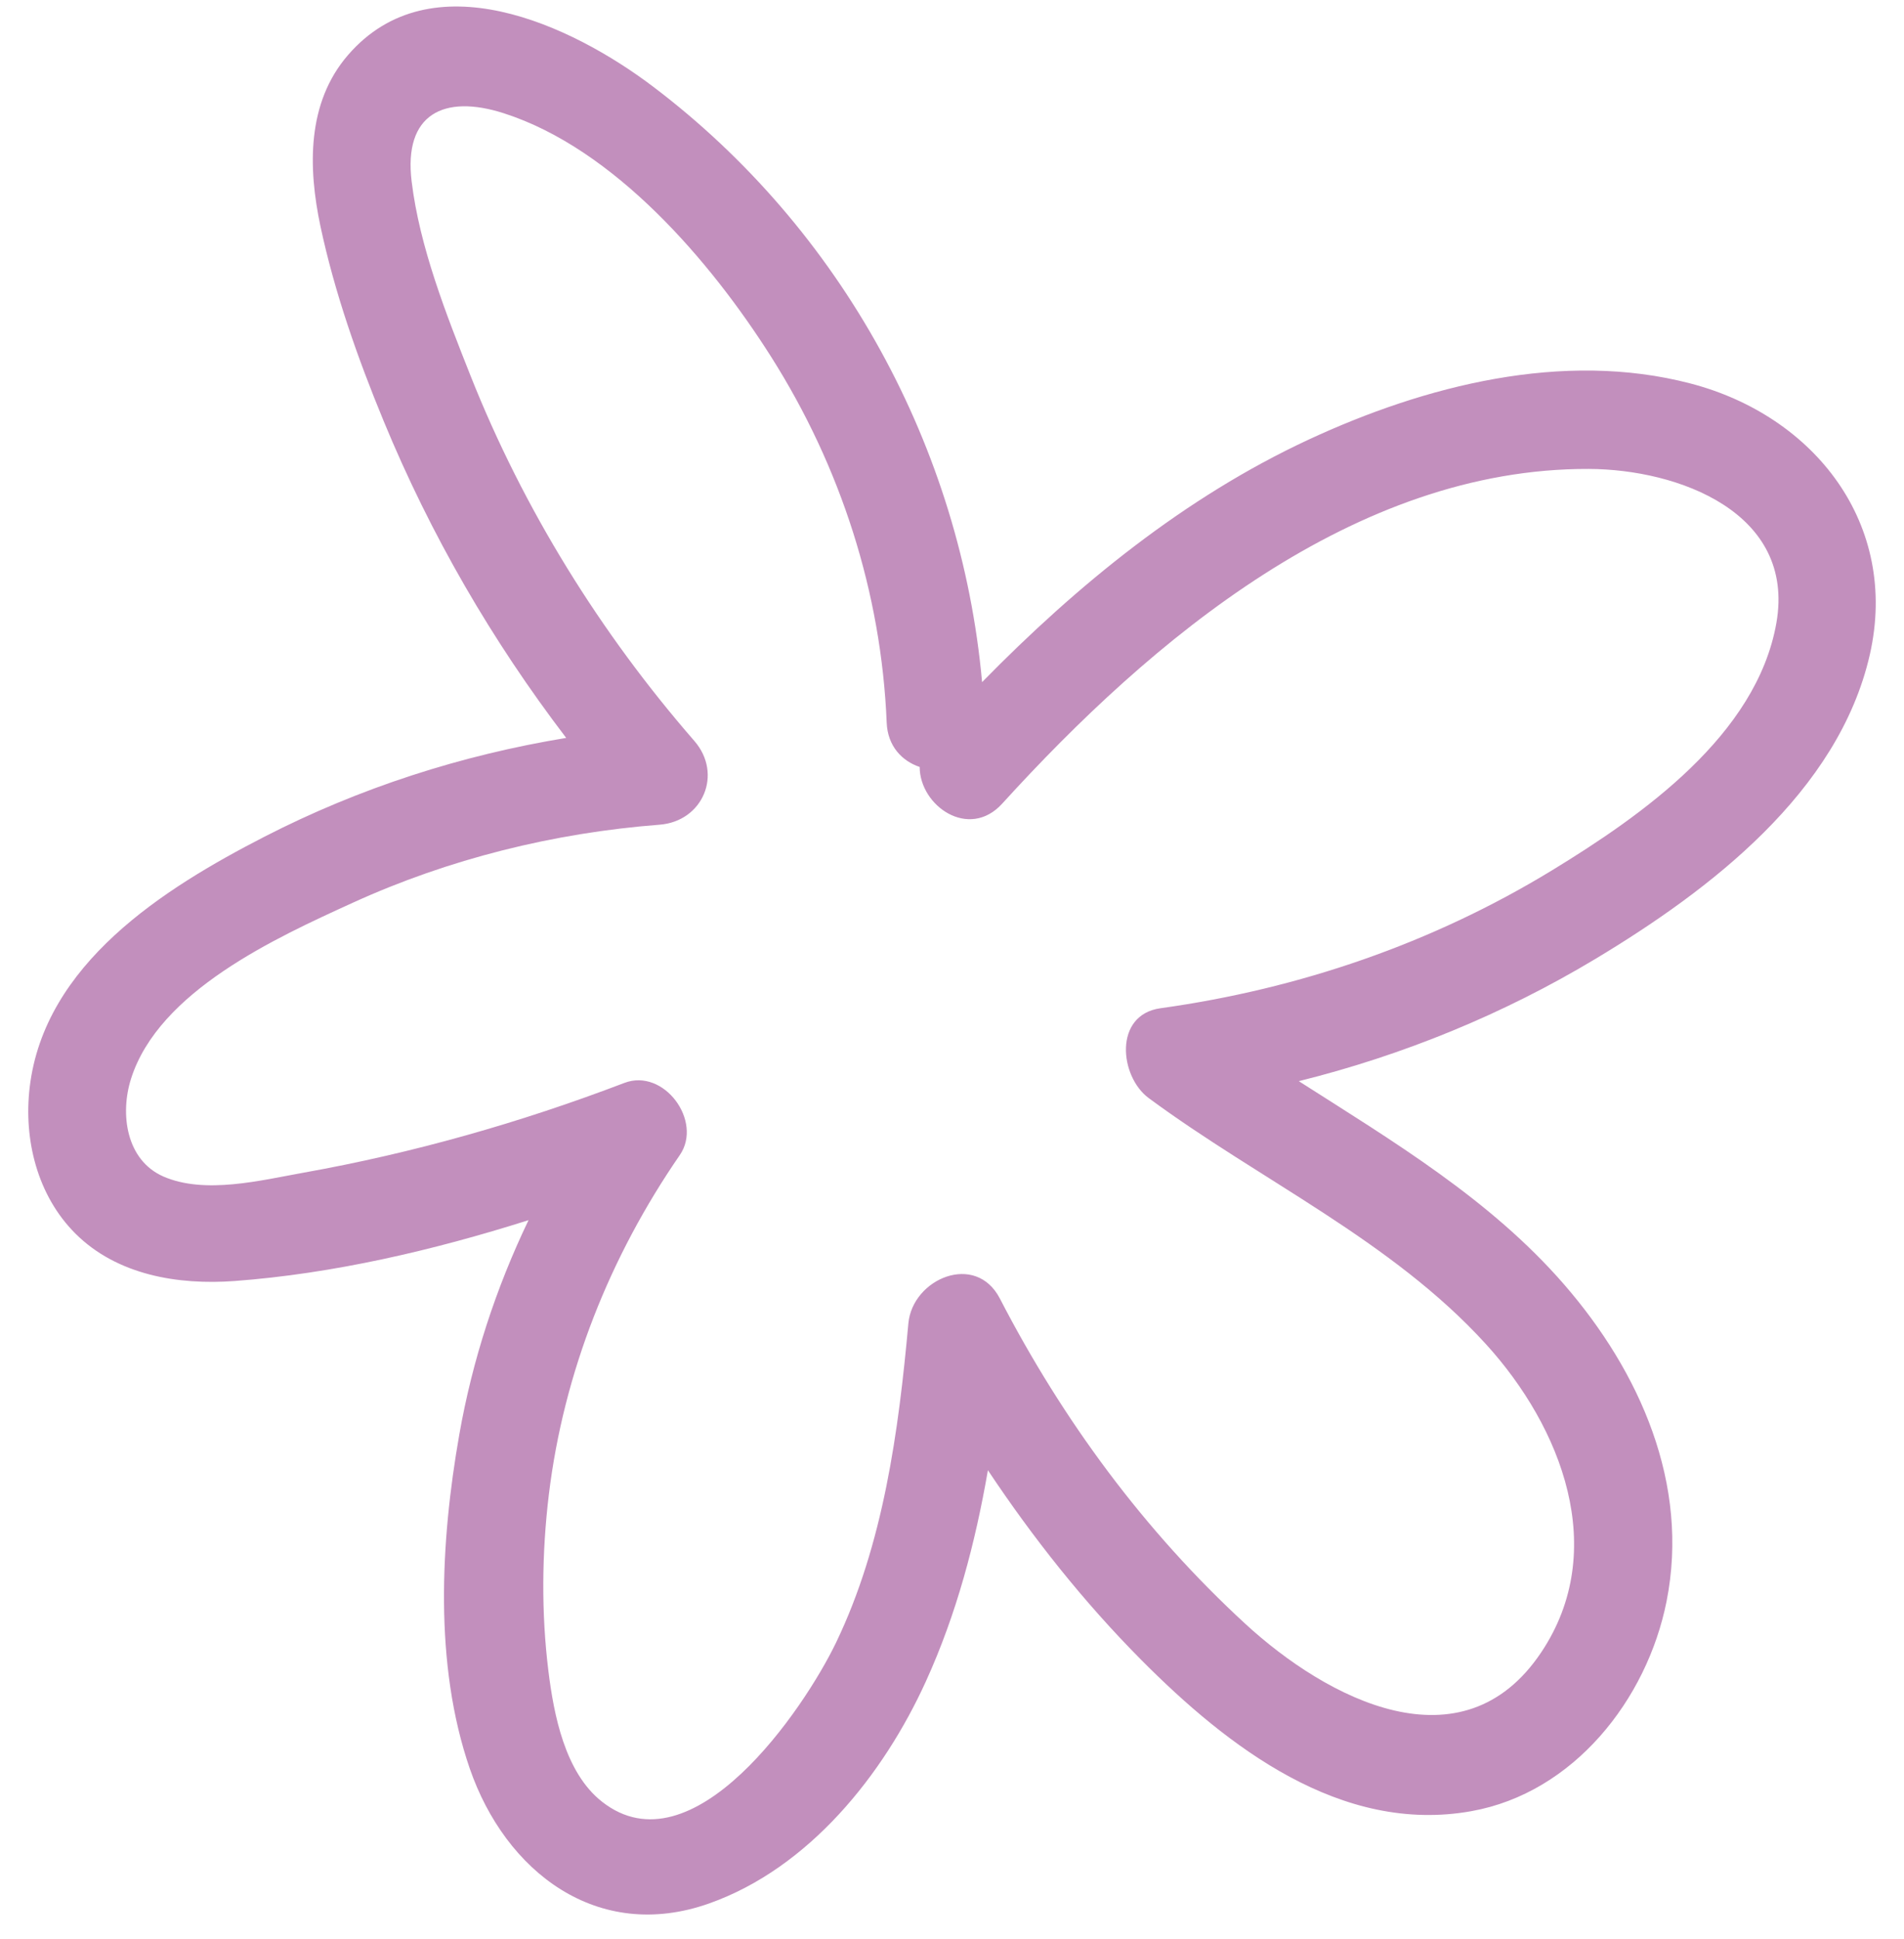 <svg width="56" height="57" viewBox="0 0 56 57" fill="none" xmlns="http://www.w3.org/2000/svg">
<path d="M52.247 18.313C51.668 21.613 48.29 23.977 45.642 25.592C42.119 27.738 38.211 29.076 34.131 29.643C32.748 29.836 32.925 31.648 33.785 32.284C37.069 34.709 40.924 36.465 43.705 39.52C45.926 41.959 47.342 45.573 45.33 48.58C43.01 52.049 39.029 49.95 36.627 47.742C33.659 45.013 31.258 41.756 29.409 38.18C28.695 36.798 26.836 37.598 26.717 38.908C26.429 42.075 25.985 45.396 24.59 48.293C23.646 50.255 20.369 55.069 17.703 52.969C16.614 52.111 16.289 50.415 16.129 49.124C15.918 47.416 15.936 45.653 16.142 43.947C16.578 40.347 17.941 36.938 19.994 33.96C20.68 32.964 19.527 31.394 18.363 31.839C15.304 33.006 12.15 33.902 8.926 34.478C7.681 34.7 6.03 35.124 4.805 34.59C3.707 34.108 3.525 32.746 3.855 31.713C4.673 29.138 8.114 27.573 10.37 26.544C13.208 25.249 16.294 24.487 19.399 24.247C20.675 24.148 21.267 22.753 20.42 21.782C17.656 18.607 15.393 14.962 13.839 11.046C13.125 9.245 12.341 7.263 12.107 5.334C11.865 3.354 13.053 2.764 14.815 3.329C18.079 4.376 20.905 7.691 22.677 10.485C24.727 13.719 25.921 17.416 26.079 21.245C26.106 21.941 26.534 22.376 27.049 22.549C27.053 23.696 28.499 24.702 29.476 23.628C33.855 18.815 39.835 13.761 46.732 13.787C49.355 13.797 52.814 15.064 52.247 18.313ZM49.718 11.274C45.968 10.296 41.91 11.335 38.484 12.927C34.851 14.616 31.686 17.196 28.885 20.055C28.263 13.169 24.744 6.734 19.206 2.545C16.813 0.734 12.679 -1.208 10.235 1.619C9.019 3.025 9.061 4.933 9.424 6.648C9.841 8.605 10.521 10.531 11.283 12.377C12.664 15.723 14.469 18.834 16.653 21.695C13.566 22.203 10.578 23.162 7.774 24.602C4.805 26.127 1.302 28.34 0.873 31.969C0.691 33.507 1.098 35.15 2.217 36.267C3.442 37.489 5.236 37.785 6.898 37.663C9.798 37.447 12.724 36.766 15.545 35.874C14.585 37.872 13.891 39.998 13.508 42.182C12.956 45.319 12.761 48.932 13.815 51.992C14.864 55.032 17.574 57.126 20.859 55.962C23.792 54.922 25.98 52.185 27.233 49.432C28.136 47.449 28.687 45.356 29.056 43.226C30.383 45.218 31.877 47.102 33.564 48.8C36.104 51.357 39.443 53.938 43.278 53.249C46.283 52.711 48.44 49.972 49.016 47.083C49.702 43.638 48.234 40.331 45.998 37.758C43.824 35.258 40.976 33.559 38.2 31.787C41.265 31.026 44.218 29.818 46.928 28.19C50.287 26.17 54.071 23.293 54.994 19.25C55.867 15.411 53.368 12.225 49.718 11.274Z" fill="#C28FBD"/>
</svg>
